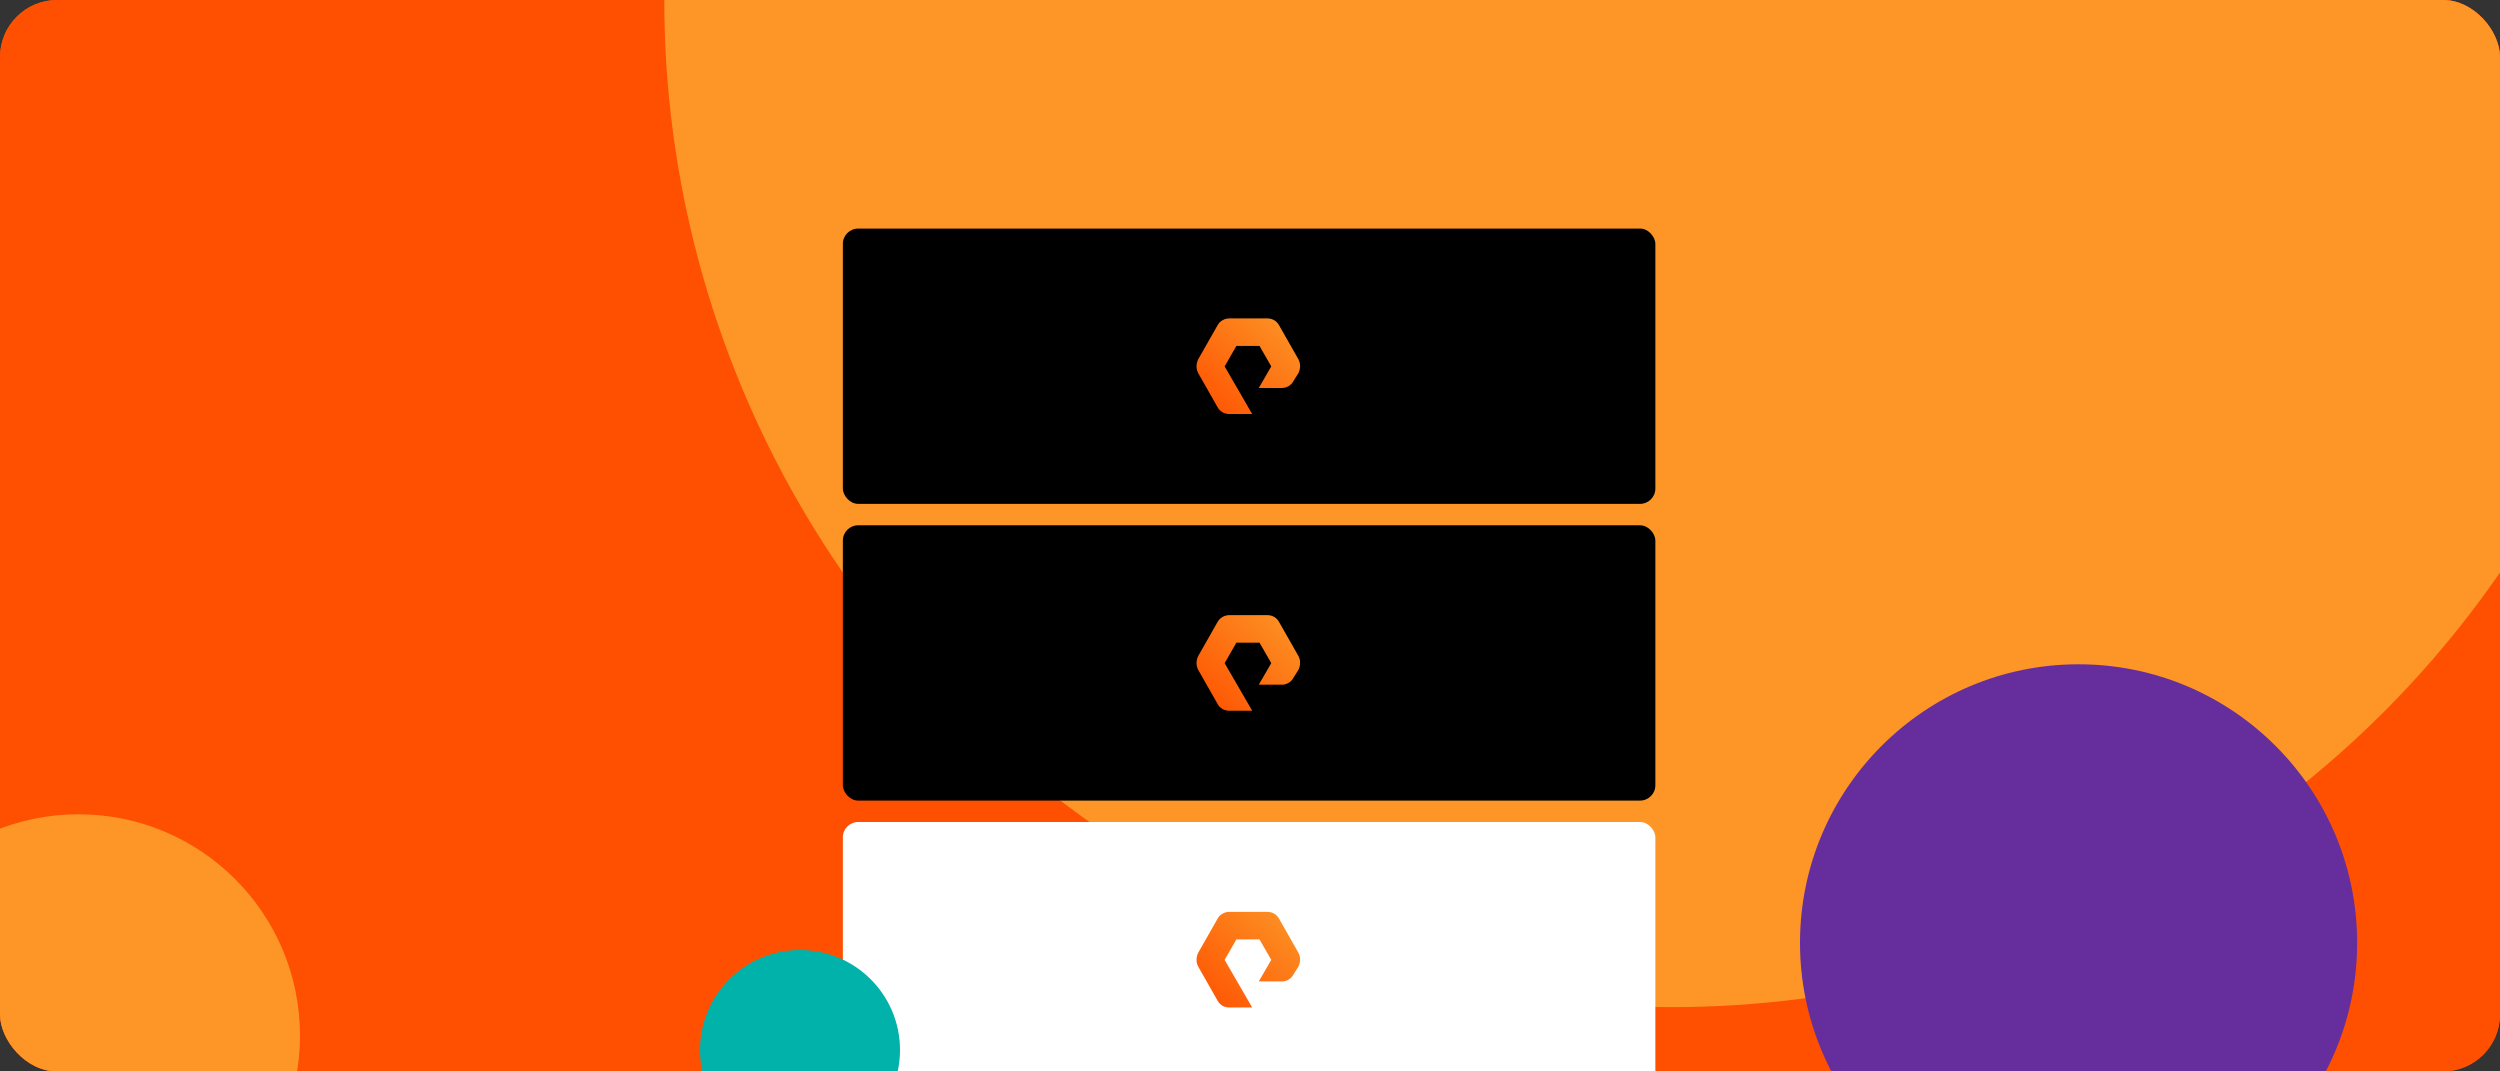 <svg width="350" height="150" viewBox="0 0 350 150" fill="none" xmlns="http://www.w3.org/2000/svg">
<rect x="0" y="0" width="350" height="150" fill="#333333" stroke="none"/>
<g clip-path="url(#clip0_8703_23153)">
<rect width="350" height="150" rx="8" fill="#FE5000"/>
<g clip-path="url(#clip1_8703_23153)">
<rect width="350" height="162" fill="#FE5000"/>
<circle cx="234" r="141" fill="#FD9627"/>
<circle cx="291" cy="132" r="39" fill="#662E9C"/>
<circle cx="11" cy="145" r="31" fill="#FD9627"/>
<rect x="118" y="115.083" width="113.751" height="38.541" rx="2.141" fill="white"/>
<path fill-rule="evenodd" clip-rule="evenodd" d="M175.304 141.045H172.065C171.397 141.045 170.78 140.68 170.471 140.108L167.746 135.317C167.438 134.744 167.438 134.015 167.746 133.39L170.471 128.6C170.78 128.027 171.448 127.662 172.065 127.662H177.463C178.131 127.662 178.748 128.027 179.057 128.6L181.781 133.39C182.09 133.963 182.09 134.692 181.781 135.317L181.062 136.462C180.753 137.035 180.136 137.4 179.468 137.4H176.229L177.977 134.38L176.332 131.516H173.093L171.448 134.38L175.304 141.045Z" fill="url(#paint0_linear_8703_23153)"/>
<rect x="118" y="73.541" width="113.751" height="38.541" rx="2.141" fill="black"/>
<path fill-rule="evenodd" clip-rule="evenodd" d="M175.304 99.503H172.065C171.397 99.503 170.78 99.139 170.471 98.566L167.746 93.775C167.438 93.203 167.438 92.474 167.746 91.849L170.471 87.058C170.78 86.485 171.448 86.121 172.065 86.121H177.463C178.131 86.121 178.748 86.485 179.057 87.058L181.781 91.849C182.09 92.422 182.09 93.151 181.781 93.775L181.062 94.921C180.753 95.494 180.136 95.858 179.468 95.858H176.229L177.977 92.838L176.332 89.974H173.093L171.448 92.838L175.304 99.503Z" fill="url(#paint1_linear_8703_23153)"/>
<rect x="118" y="32" width="113.751" height="38.541" rx="2.141" fill="black"/>
<path fill-rule="evenodd" clip-rule="evenodd" d="M175.304 57.962H172.065C171.397 57.962 170.78 57.597 170.471 57.025L167.746 52.234C167.438 51.661 167.438 50.932 167.746 50.307L170.471 45.517C170.78 44.944 171.448 44.58 172.065 44.58H177.463C178.131 44.58 178.748 44.944 179.057 45.517L181.781 50.307C182.09 50.88 182.09 51.609 181.781 52.234L181.062 53.38C180.753 53.952 180.136 54.317 179.468 54.317H176.229L177.977 51.297L176.332 48.433H173.093L171.448 51.297L175.304 57.962Z" fill="url(#paint2_linear_8703_23153)"/>
<circle cx="112" cy="147" r="14" fill="#00B2A9"/>
</g>
</g>
<defs>
<linearGradient id="paint0_linear_8703_23153" x1="167.515" y1="141.045" x2="180.855" y2="126.593" gradientUnits="userSpaceOnUse">
<stop stop-color="#FE5000"/>
<stop offset="1" stop-color="#FD9627"/>
</linearGradient>
<linearGradient id="paint1_linear_8703_23153" x1="167.515" y1="99.503" x2="180.855" y2="85.052" gradientUnits="userSpaceOnUse">
<stop stop-color="#FE5000"/>
<stop offset="1" stop-color="#FD9627"/>
</linearGradient>
<linearGradient id="paint2_linear_8703_23153" x1="167.515" y1="57.962" x2="180.855" y2="43.511" gradientUnits="userSpaceOnUse">
<stop stop-color="#FE5000"/>
<stop offset="1" stop-color="#FD9627"/>
</linearGradient>
<clipPath id="clip0_8703_23153">
<rect width="350" height="150" rx="8" fill="white"/>
</clipPath>
<clipPath id="clip1_8703_23153">
<rect width="350" height="162" fill="white"/>
</clipPath>
</defs>
</svg>
